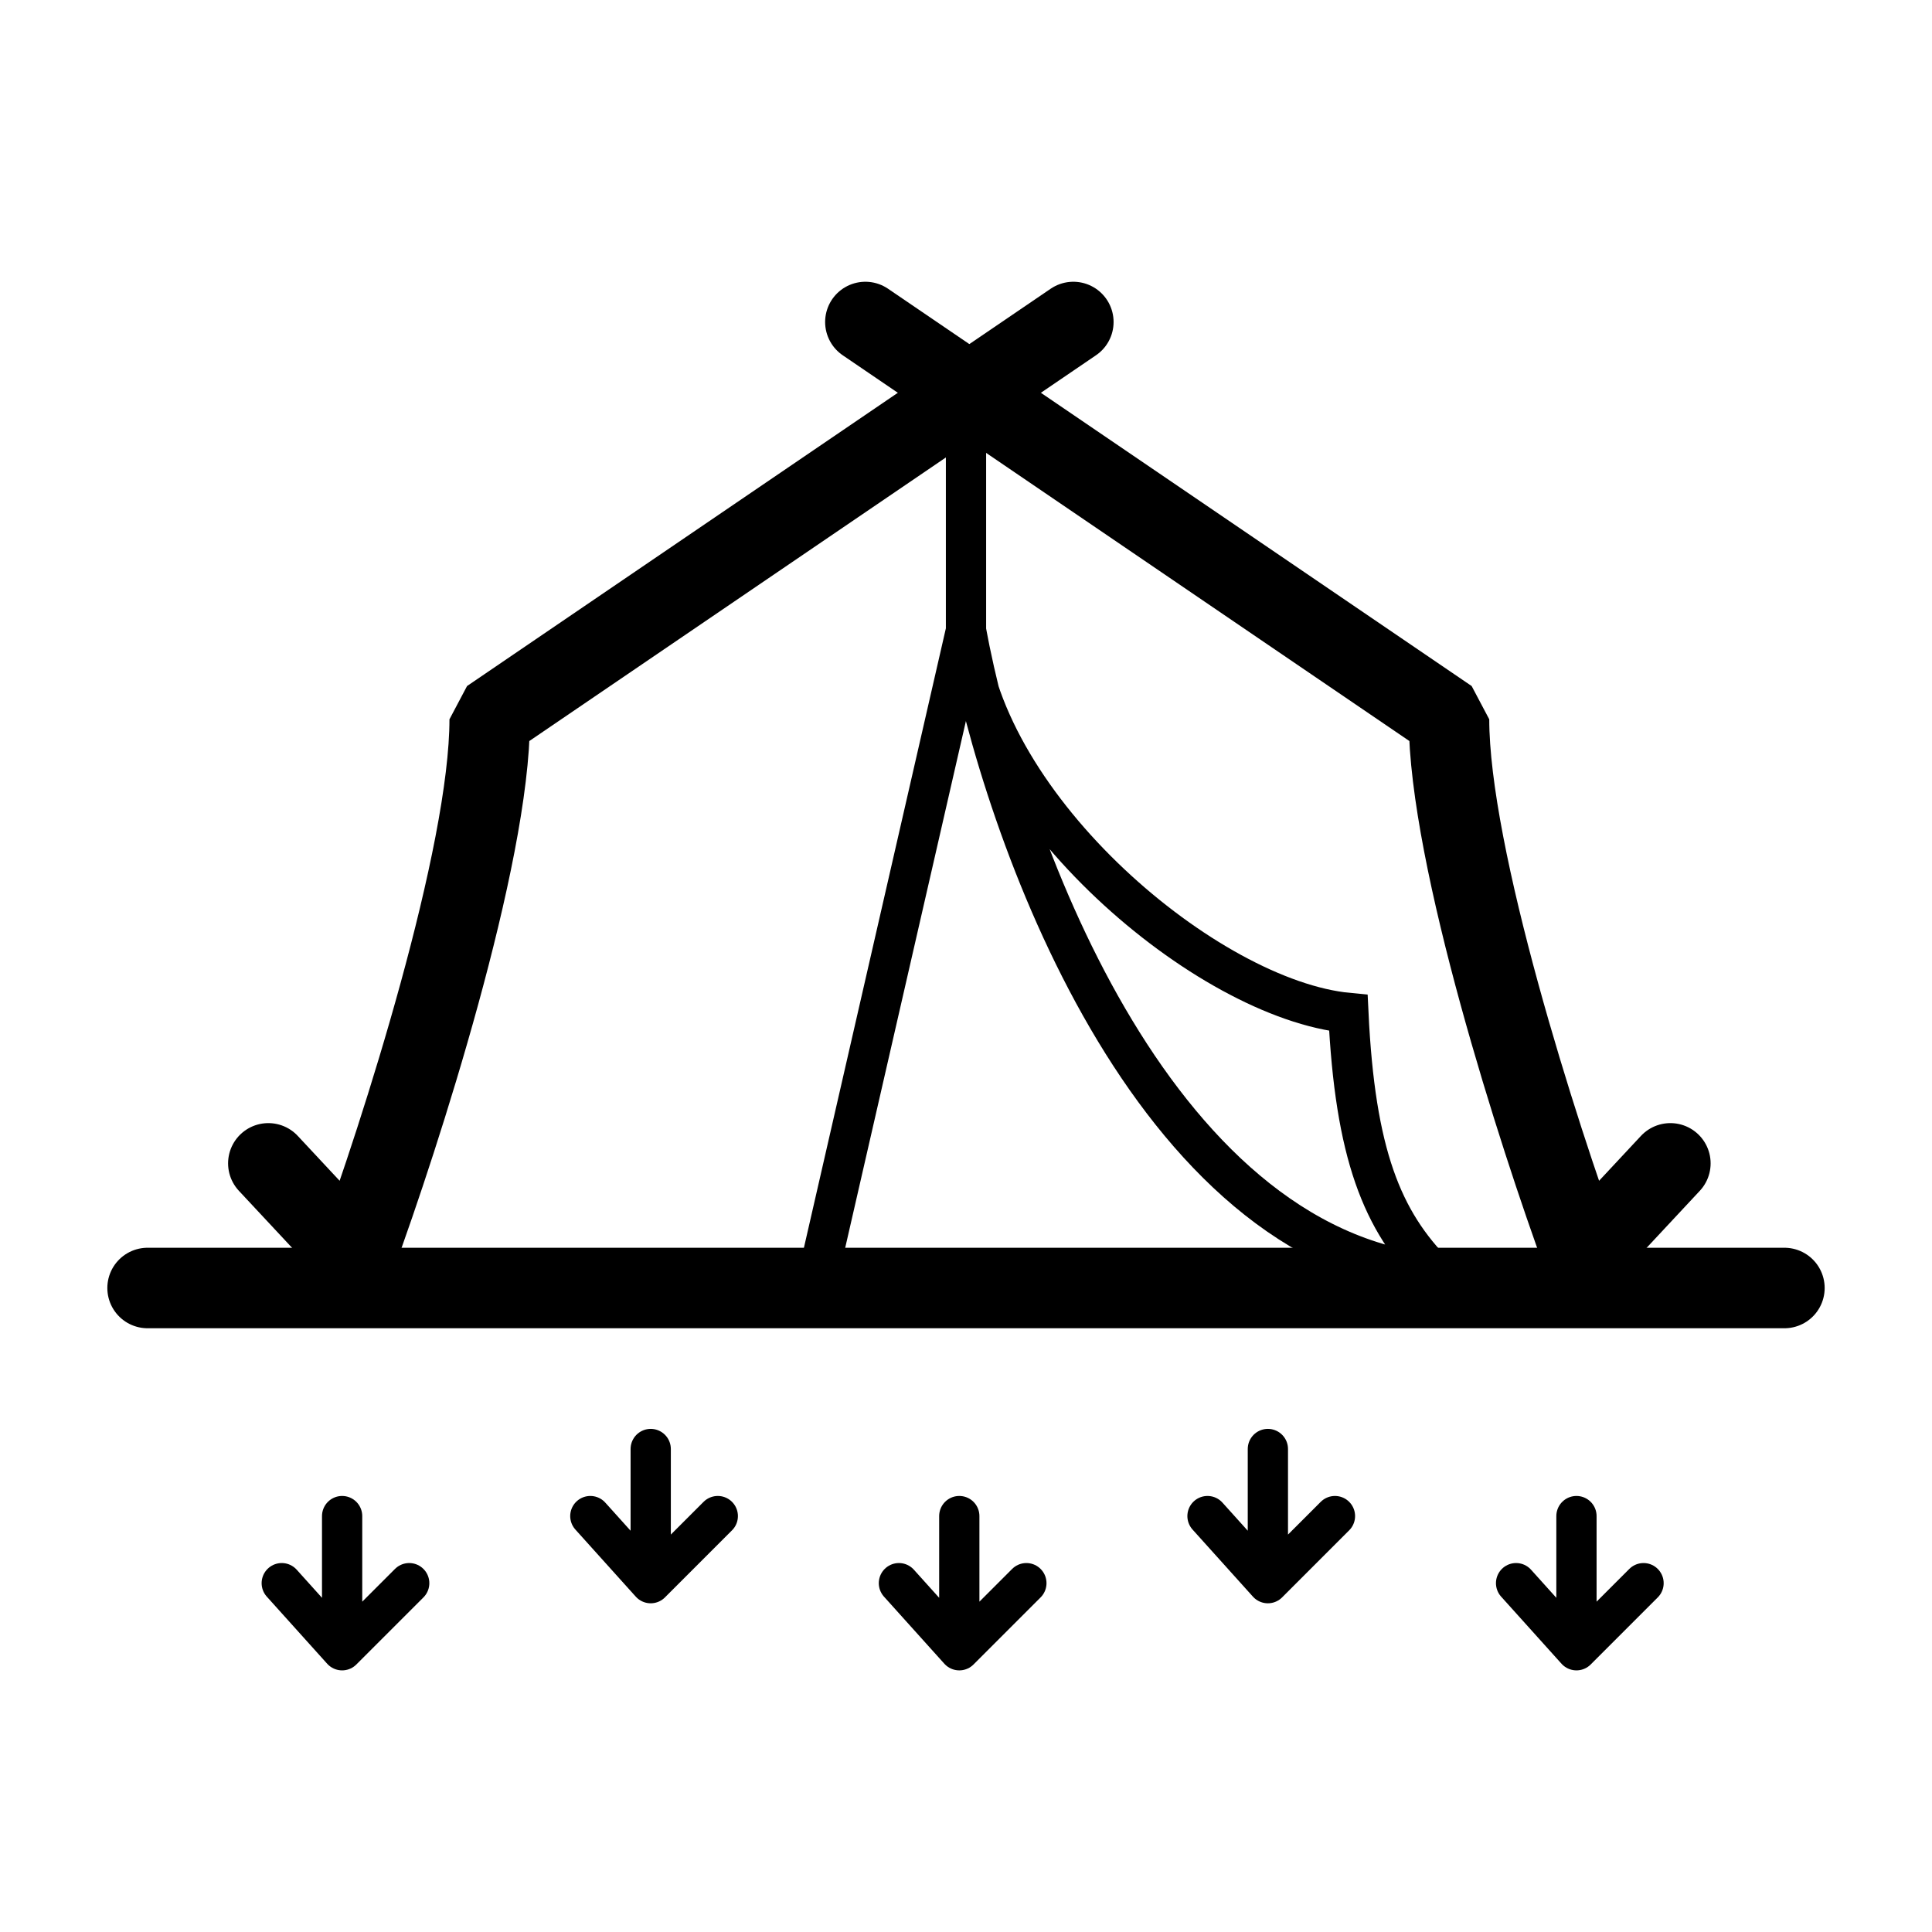 <svg width="144" height="144" viewBox="0 0 144 144" fill="none" xmlns="http://www.w3.org/2000/svg">
<path d="M21 118L25.5 123M25.5 123V113M25.5 123L30.5 118" stroke="black" stroke-width="3" stroke-linecap="round" stroke-linejoin="round"/>
<path d="M44 113L48.5 118M48.5 118V108M48.5 118L53.5 113" stroke="black" stroke-width="3" stroke-linecap="round" stroke-linejoin="round"/>
<path d="M67 118L71.5 123M71.5 123V113M71.5 123L76.5 118" stroke="black" stroke-width="3" stroke-linecap="round" stroke-linejoin="round"/>
<path d="M90 113L94.5 118M94.5 118V108M94.5 118L99.5 113" stroke="black" stroke-width="3" stroke-linecap="round" stroke-linejoin="round"/>
<path d="M113 118L117.5 123M117.5 123V113M117.5 123L122.5 118" stroke="black" stroke-width="3" stroke-linecap="round" stroke-linejoin="round"/>
<path d="M20 86.71L26.5 93.677C29.833 84.581 36.5 63.832 36.5 53.613L80 24" stroke="black" stroke-width="6" stroke-linecap="round" stroke-linejoin="bevel"/>
<path d="M124.5 86.71L118 93.677C114.667 84.581 108 63.832 108 53.613L64.5 24" stroke="black" stroke-width="6" stroke-linecap="round" stroke-linejoin="bevel"/>
<path d="M11 96H133" stroke="black" stroke-width="6" stroke-linecap="round"/>
<path d="M61 95L72 47V30" stroke="black" stroke-width="3" stroke-linecap="round"/>
<path d="M72 47C74.793 62.139 85.704 92.932 107 95C103 91 101 86 100.5 75.5C90 74.5 73.183 60.292 72 47Z" stroke="black" stroke-width="3" stroke-linecap="round"/>
</svg>
